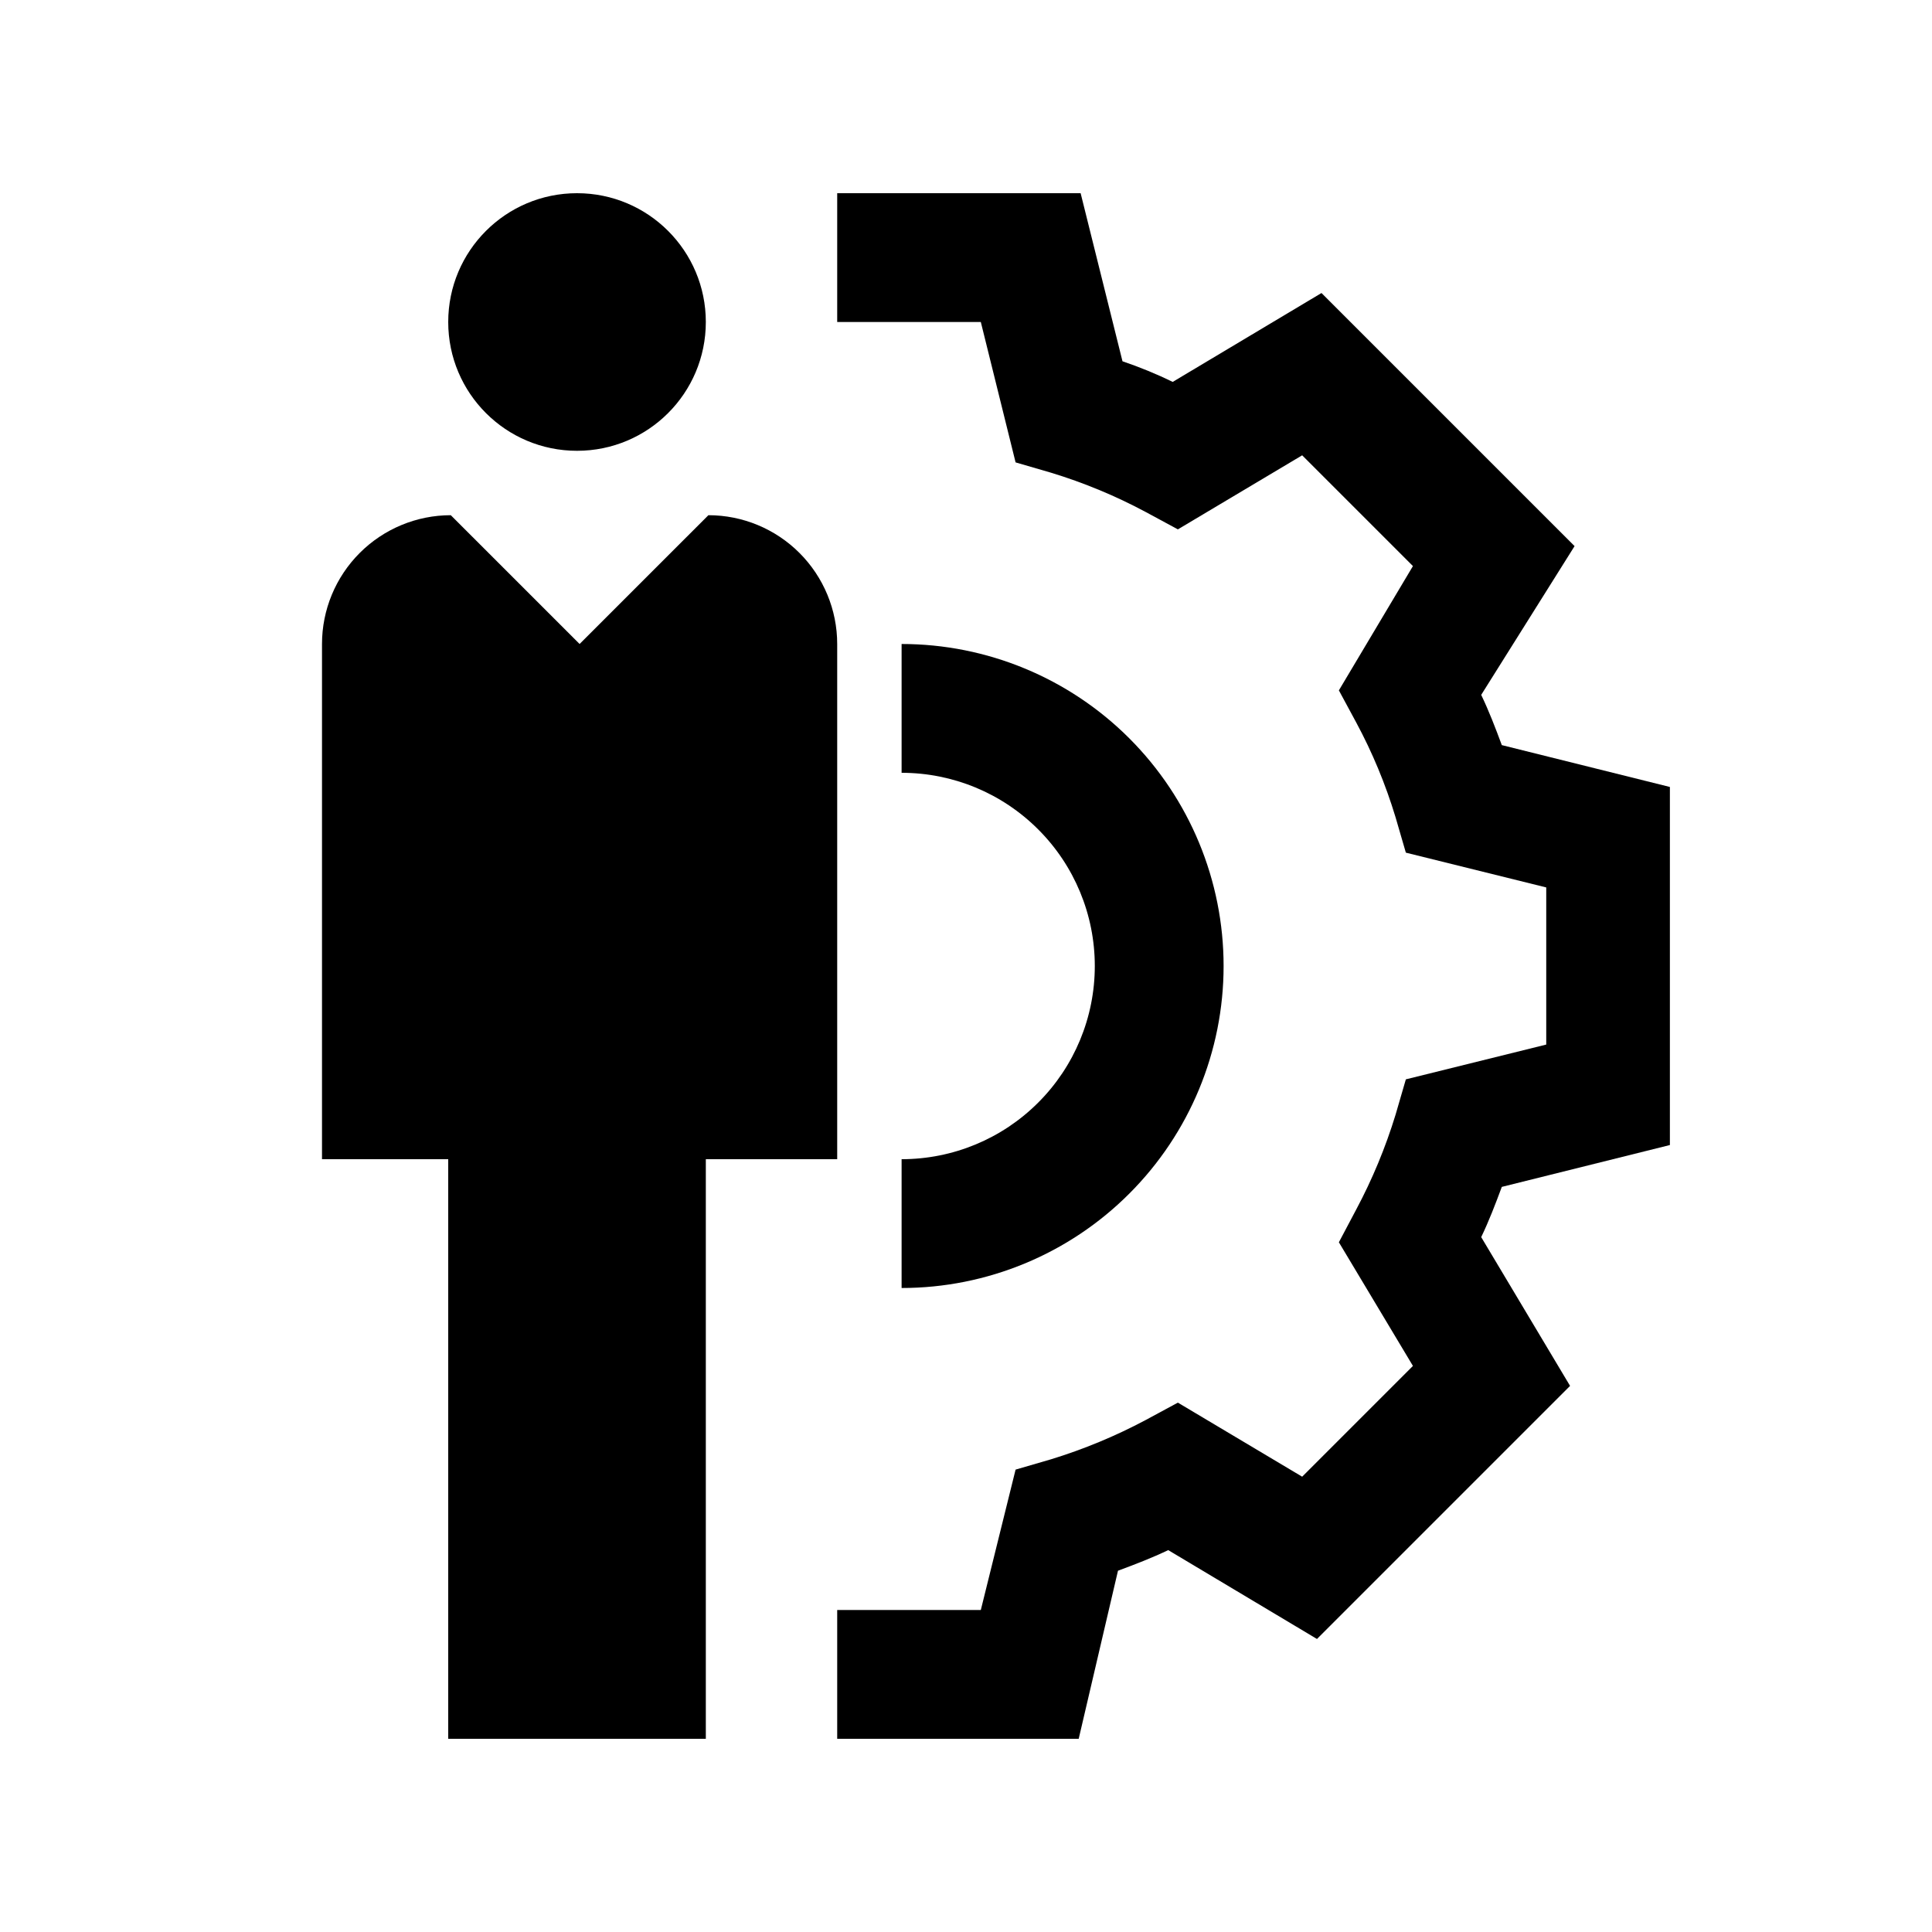 <?xml version="1.0" encoding="UTF-8"?> <svg xmlns="http://www.w3.org/2000/svg" width="30" height="30" viewBox="0 0 30 30" fill="none"><path d="M16.75 27H13V25H15.23L15.77 22.82L16.32 22.66C16.828 22.504 17.321 22.3 17.79 22.05L18.29 21.78L20.22 22.93L21.94 21.21L20.79 19.29L21.06 18.78C21.31 18.311 21.514 17.819 21.67 17.31L21.83 16.76L24.01 16.22V13.78L21.83 13.24L21.67 12.69C21.516 12.181 21.312 11.688 21.06 11.22L20.79 10.72L21.94 8.79L20.22 7.07L18.29 8.22L17.79 7.95C17.321 7.699 16.829 7.495 16.32 7.34L15.77 7.18L15.23 5H13V3H16.78L17.43 5.61C17.696 5.7 17.957 5.807 18.21 5.93L20.52 4.55L24.45 8.48L23 10.79C23.12 11.04 23.22 11.3 23.32 11.57L25.93 12.22V17.78L23.32 18.43C23.22 18.7 23.12 18.96 23 19.21L24.38 21.52L20.45 25.45L18.14 24.07C17.89 24.19 17.63 24.29 17.36 24.39L16.75 27Z" fill="black"></path><path d="M14 20V18C14.796 18 15.559 17.684 16.121 17.121C16.684 16.559 17 15.796 17 15C17 14.204 16.684 13.441 16.121 12.879C15.559 12.316 14.796 12 14 12V10C15.326 10 16.598 10.527 17.535 11.464C18.473 12.402 19 13.674 19 15C19 16.326 18.473 17.598 17.535 18.535C16.598 19.473 15.326 20 14 20Z" fill="black"></path><path d="M8.96 7C10.065 7 10.96 6.105 10.96 5C10.96 3.895 10.065 3 8.96 3C7.855 3 6.96 3.895 6.96 5C6.96 6.105 7.855 7 8.96 7Z" fill="black"></path><path d="M10.96 16H6.96V27H10.96V16Z" fill="black"></path><path d="M11 8L9 10L7 8C6.47 8 5.961 8.211 5.586 8.586C5.211 8.961 5 9.47 5 10V18H13V10C13 9.47 12.789 8.961 12.414 8.586C12.039 8.211 11.53 8 11 8Z" fill="black"></path></svg> 